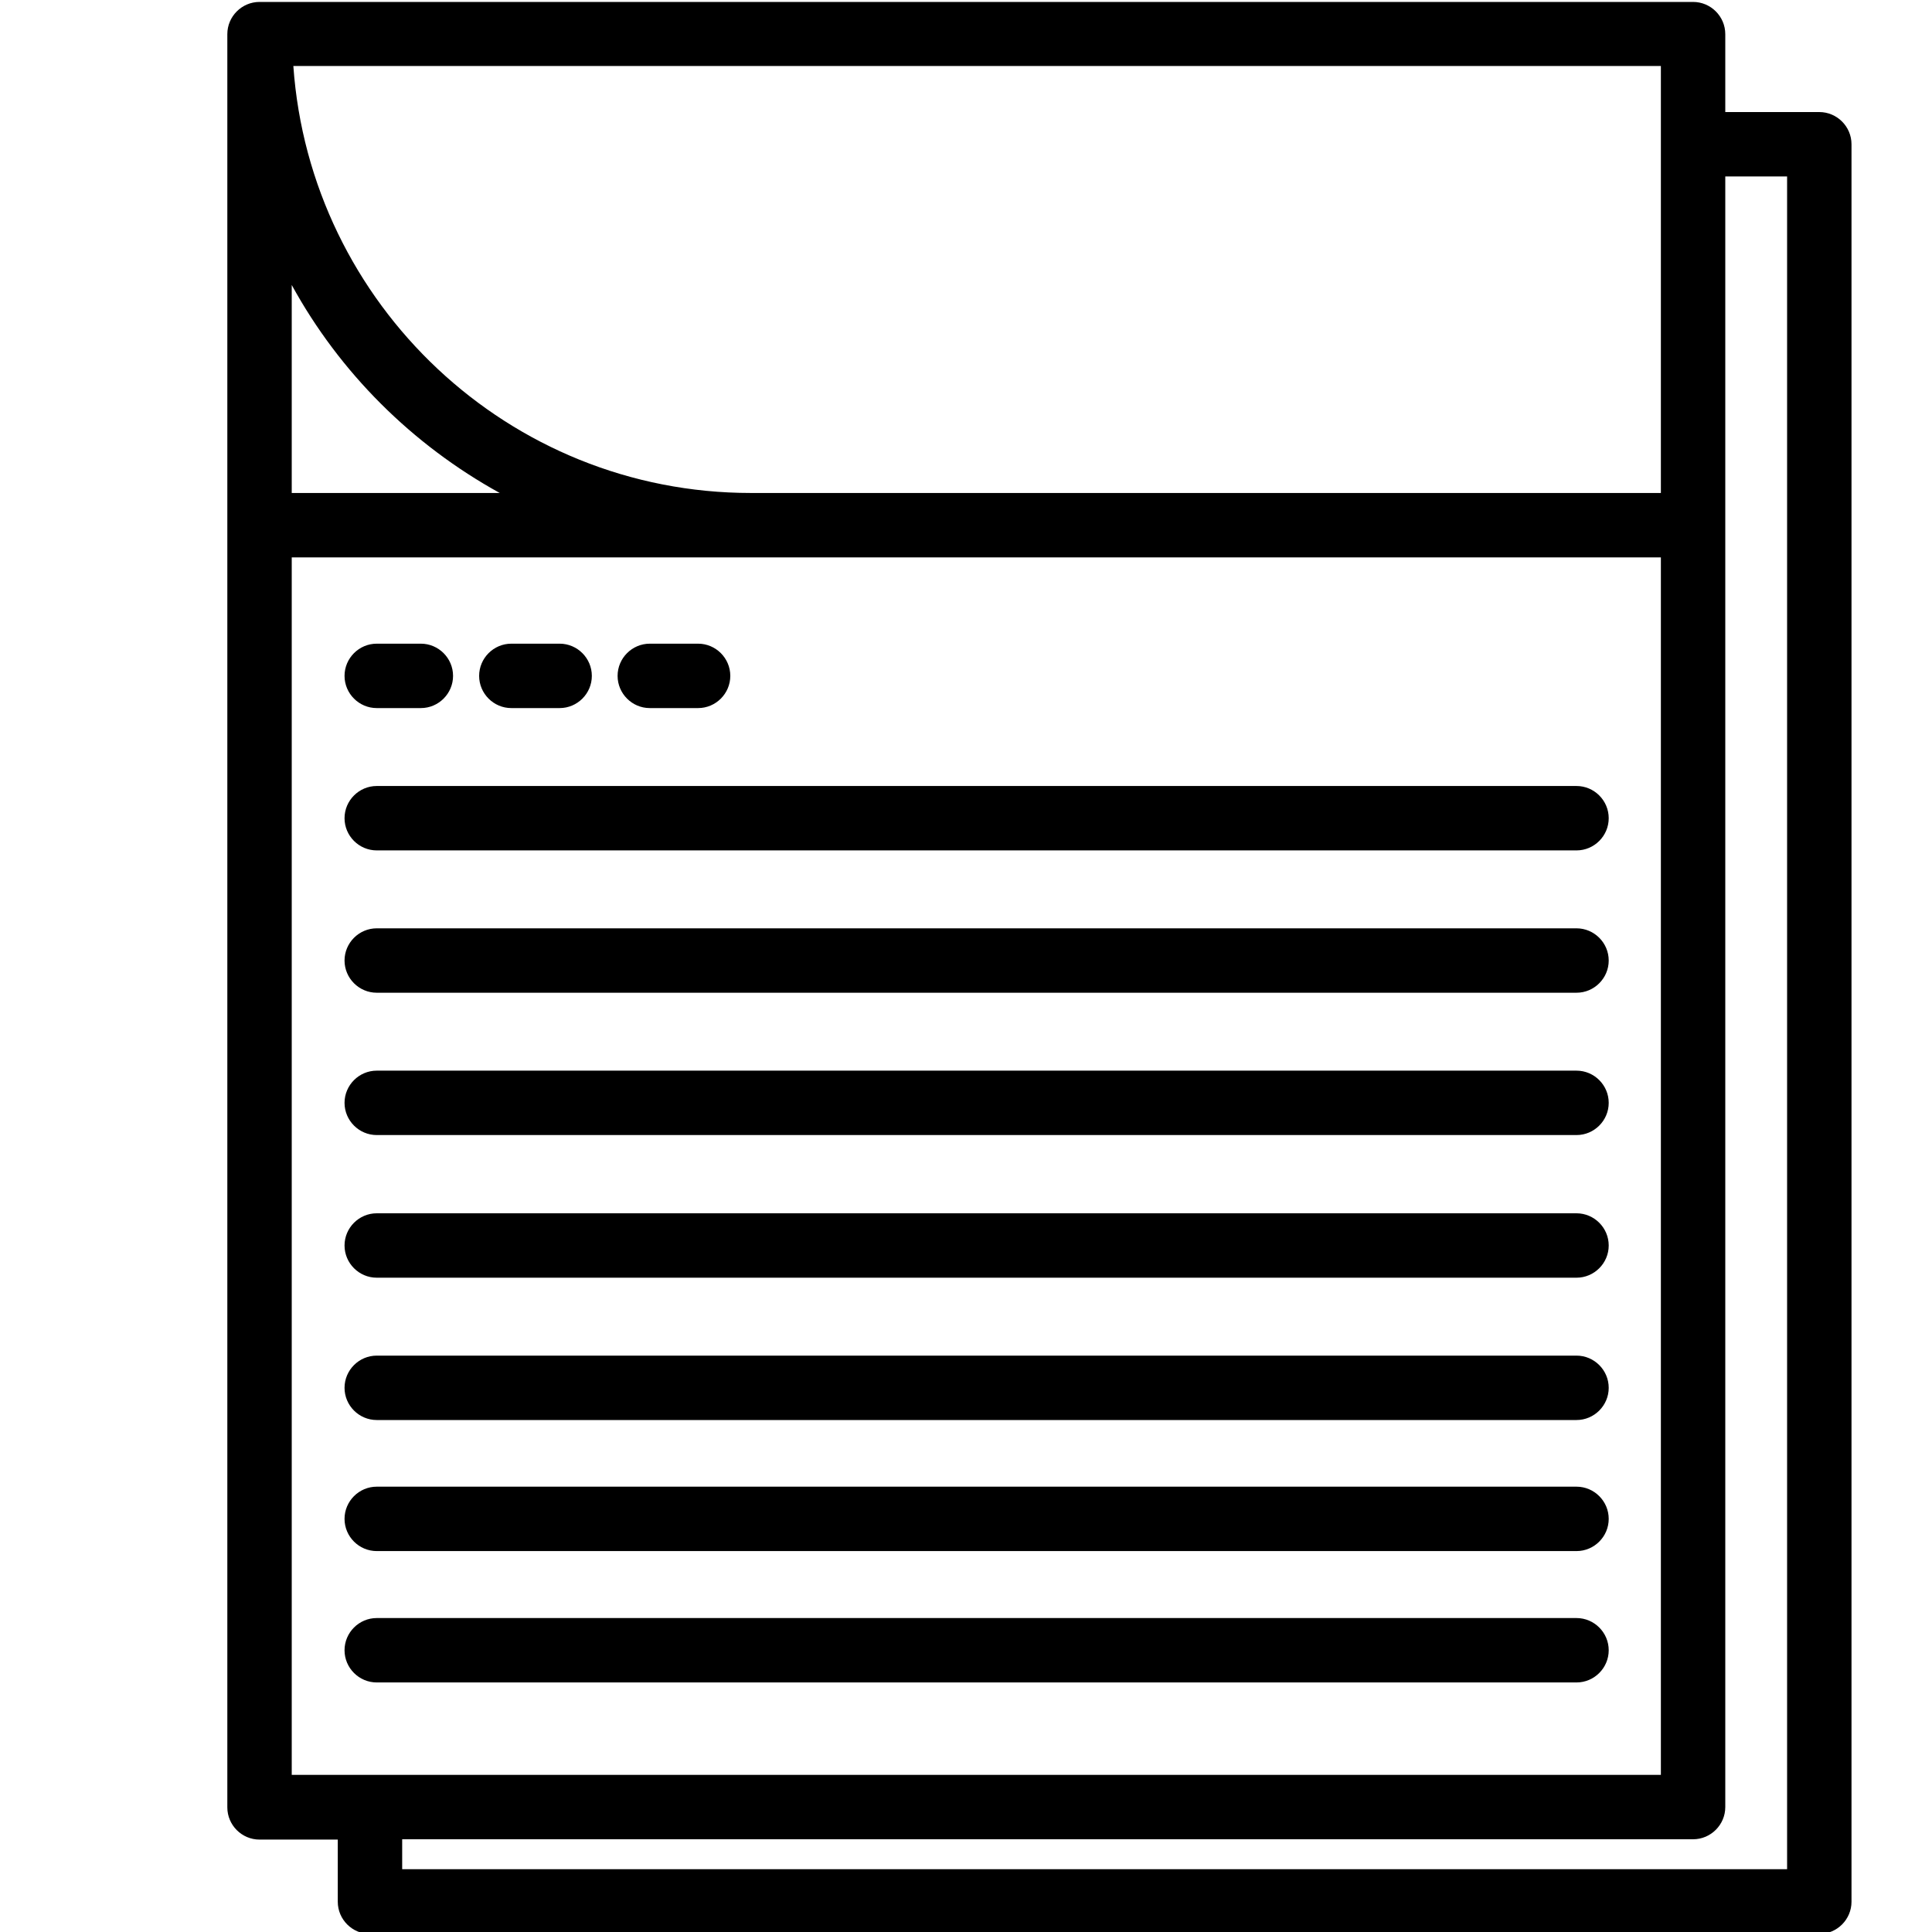 <?xml version="1.0" encoding="UTF-8"?><svg id="Art" xmlns="http://www.w3.org/2000/svg" viewBox="0 0 60 60"><path d="m56.5,3.48h-2.92V1.06c0-.55-.45-1-1-1H8.06c-.55,0-1,.45-1,1v55.07c0,.55.45,1,1,1h2.43v1.93c0,.55.45,1,1,1h45.01c.55,0,1-.45,1-1V4.48c0-.55-.45-1-1-1Zm-4.92,11.83h-28.26c-7.52,0-13.69-5.86-14.21-13.26h42.47v13.26Zm-36.06,0h-6.46v-6.46c1.49,2.72,3.74,4.96,6.46,6.46Zm-6.46,2h42.52v37.81H9.06V17.32Zm46.44,40.74H12.49v-.93h40.09c.55,0,1-.45,1-1V5.48h1.92v52.57Z"/><path d="m15.88,21.99h1.5c.55,0,1-.45,1-1s-.45-1-1-1h-1.5c-.55,0-1,.45-1,1s.45,1,1,1Z"/><path d="m11.7,21.99h1.37c.55,0,1-.45,1-1s-.45-1-1-1h-1.37c-.55,0-1,.45-1,1s.45,1,1,1Z"/><path d="m20.18,21.99h1.5c.55,0,1-.45,1-1s-.45-1-1-1h-1.5c-.55,0-1,.45-1,1s.45,1,1,1Z"/><path d="m48.97,24.41H11.7c-.55,0-1,.45-1,1s.45,1,1,1h37.26c.55,0,1-.45,1-1s-.45-1-1-1Z"/><path d="m48.97,28.83H11.7c-.55,0-1,.45-1,1s.45,1,1,1h37.26c.55,0,1-.45,1-1s-.45-1-1-1Z"/><path d="m48.97,33.25H11.7c-.55,0-1,.45-1,1s.45,1,1,1h37.26c.55,0,1-.45,1-1s-.45-1-1-1Z"/><path d="m48.97,37.68H11.7c-.55,0-1,.45-1,1s.45,1,1,1h37.26c.55,0,1-.45,1-1s-.45-1-1-1Z"/><path d="m48.97,42.1H11.7c-.55,0-1,.45-1,1s.45,1,1,1h37.26c.55,0,1-.45,1-1s-.45-1-1-1Z"/><path d="m48.97,46.17H11.7c-.55,0-1,.45-1,1s.45,1,1,1h37.26c.55,0,1-.45,1-1s-.45-1-1-1Z"/><path d="m48.97,50.25H11.7c-.55,0-1,.45-1,1s.45,1,1,1h37.26c.55,0,1-.45,1-1s-.45-1-1-1Z"/></svg>